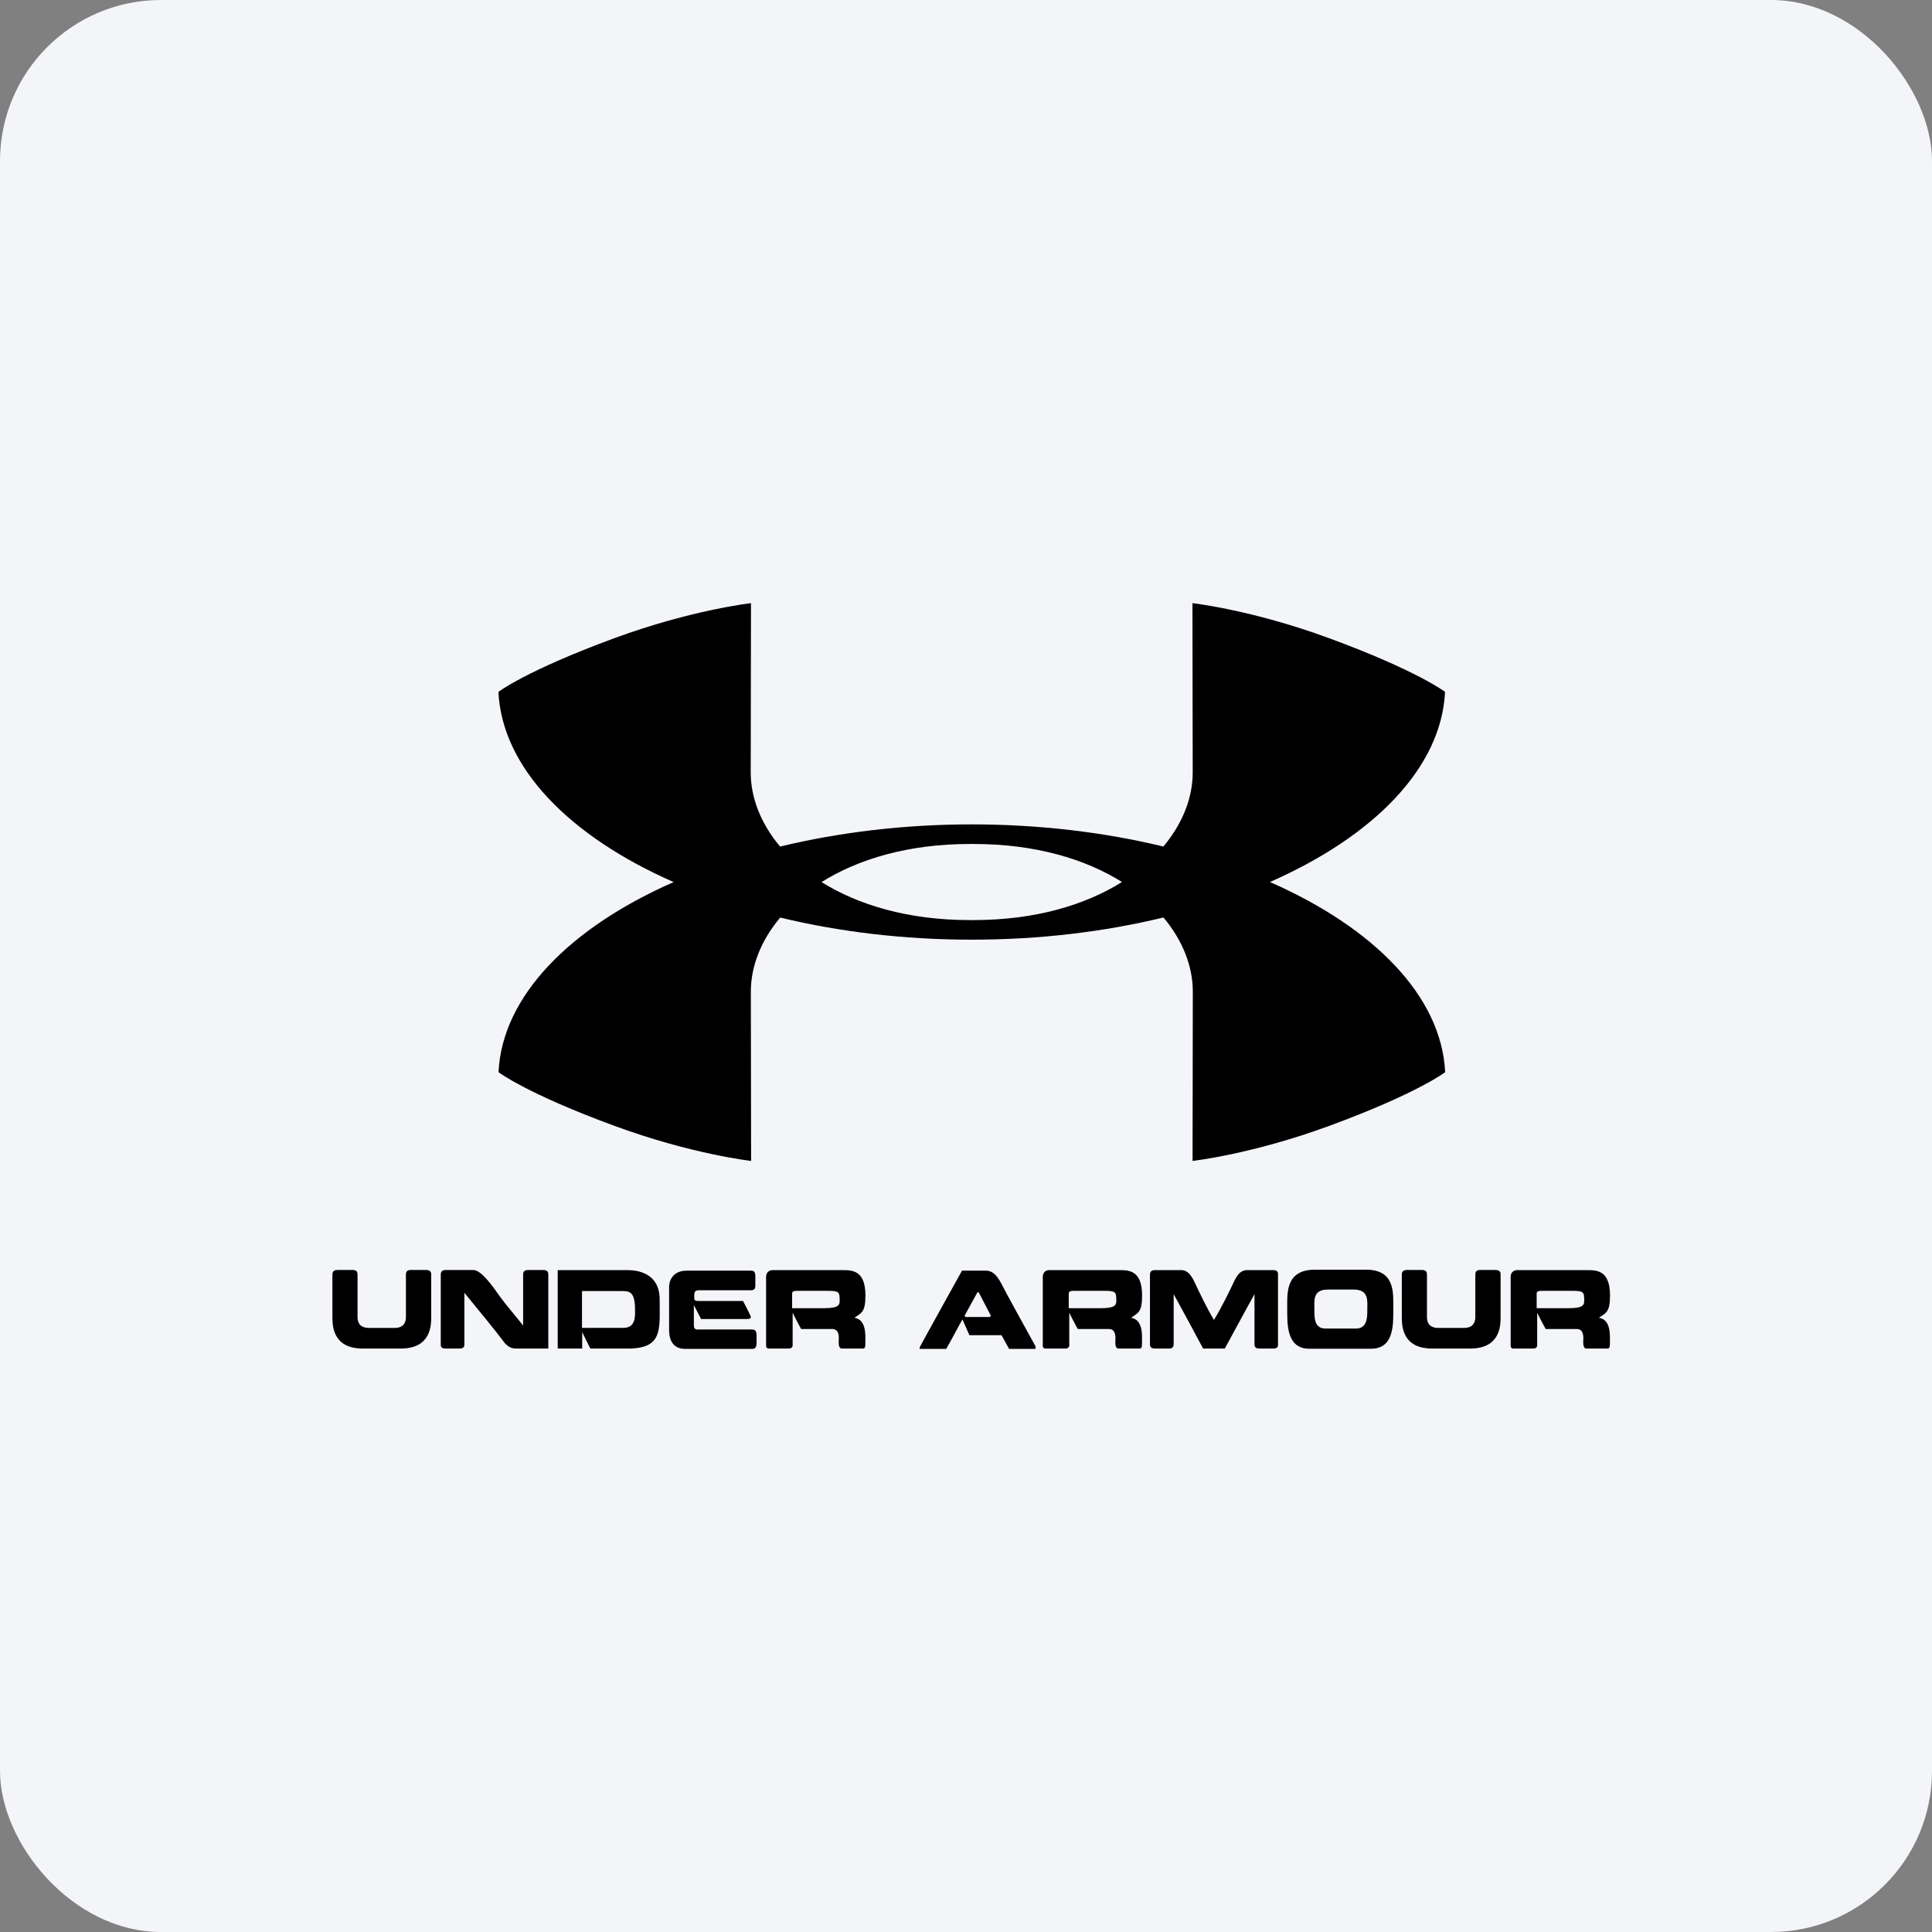 <svg width="96" height="96" viewBox="0 0 96 96" fill="none" xmlns="http://www.w3.org/2000/svg">
<rect x="0" y="0" width="96" height="96" fill="#808080" stroke="none"/>
<rect width="96" height="96" rx="8" fill="#F4F5F8"/>
<path d="M63.103 43.827C68.256 41.56 71.621 38.156 71.804 34.379C71.804 34.379 70.444 33.331 66.051 31.715C62.194 30.296 59.252 29.971 59.252 29.971L59.265 38.386C59.265 39.643 58.76 40.927 57.807 42.063C54.892 41.359 51.67 40.964 48.29 40.963H48.288C44.907 40.964 41.681 41.36 38.762 42.065C37.809 40.929 37.303 39.644 37.303 38.386L37.316 29.971C37.316 29.971 34.375 30.296 30.516 31.715C26.124 33.331 24.766 34.379 24.766 34.379C24.948 38.157 28.314 41.563 33.472 43.83C28.318 46.096 24.953 49.501 24.771 53.276C24.771 53.276 26.131 54.325 30.523 55.941C34.381 57.36 37.322 57.685 37.322 57.685L37.309 49.27C37.309 48.013 37.814 46.728 38.768 45.593C41.683 46.298 44.904 46.692 48.284 46.692H48.285C51.668 46.692 54.894 46.297 57.812 45.589C58.765 46.726 59.27 48.013 59.27 49.27L59.258 57.685C59.258 57.685 62.2 57.36 66.058 55.941C70.45 54.325 71.81 53.276 71.81 53.276C71.626 49.498 68.26 46.093 63.103 43.827M48.286 45.721H48.282L48.186 45.718C45.135 45.718 42.648 44.971 40.823 43.83C42.648 42.685 45.136 41.937 48.193 41.937L48.287 41.936H48.292L48.388 41.937C51.44 41.937 53.927 42.684 55.751 43.826C53.927 44.969 51.438 45.718 48.382 45.718" fill="black"/>
<path d="M18.021 67.008C16.543 67.008 16.517 65.881 16.517 65.446V63.395C16.517 63.271 16.506 63.105 16.77 63.105H17.534C17.782 63.105 17.766 63.282 17.766 63.395V65.446C17.766 65.592 17.793 65.984 18.331 65.984H19.612C20.139 65.984 20.17 65.592 20.17 65.446V63.395C20.17 63.282 20.155 63.105 20.402 63.105H21.172C21.451 63.105 21.426 63.282 21.426 63.395V65.446C21.426 65.881 21.4 67.008 19.916 67.008" fill="black"/>
<path d="M25.1 66.761C24.578 66.058 23.833 65.173 23.074 64.238V66.734C23.074 66.843 23.101 67.008 22.842 67.008H22.129C21.871 67.008 21.901 66.843 21.901 66.734V63.396C21.901 63.283 21.89 63.106 22.129 63.106H23.519C23.912 63.106 24.471 63.897 24.837 64.419C25.12 64.817 25.643 65.416 25.994 65.865V63.396C25.994 63.283 25.978 63.106 26.237 63.106H27.011C27.26 63.106 27.245 63.283 27.245 63.396V67.008H25.819C25.513 67.008 25.378 67.029 25.1 66.761" fill="black"/>
<path d="M30.975 65.981C31.6 65.981 31.555 65.381 31.555 65.107C31.555 64.187 31.295 64.151 30.882 64.151H28.919V65.981H30.975V65.981ZM27.713 67.009V63.112H31.157C31.368 63.112 32.778 63.087 32.778 64.569C32.778 66.084 32.943 67.009 31.188 67.009H29.332L28.929 66.193V67.009" fill="black"/>
<path d="M34.127 63.138H37.299C37.569 63.138 37.532 63.313 37.532 63.639C37.532 63.942 37.573 64.113 37.299 64.113H34.792C34.725 64.113 34.499 64.077 34.499 64.314C34.499 64.552 34.453 64.646 34.705 64.646H36.922C36.922 64.646 37.242 65.256 37.279 65.359C37.331 65.452 37.325 65.54 37.129 65.54H34.834L34.478 64.848V65.871C34.478 66.108 34.69 66.062 34.752 66.062H37.356C37.615 66.062 37.593 66.242 37.593 66.536C37.593 66.853 37.615 67.027 37.356 67.027H34.059C33.785 67.027 33.248 66.945 33.248 66.088V63.938C33.248 63.716 33.367 63.138 34.127 63.138" fill="black"/>
<path d="M41.153 64.141H39.608C39.351 64.141 39.36 64.229 39.36 64.307V65.004H40.951C41.722 65.004 41.722 64.812 41.722 64.61C41.722 64.207 41.691 64.141 41.153 64.141M38.389 63.112H41.861C42.326 63.112 43.002 63.107 43.002 64.363C43.002 65.184 42.828 65.225 42.455 65.478C43.081 65.587 42.998 66.387 42.998 66.802C42.998 67.013 42.922 67.009 42.858 67.009H41.841C41.628 67.009 41.68 66.672 41.68 66.497C41.68 66.016 41.412 66.038 41.308 66.038H39.809C39.665 65.789 39.386 65.231 39.386 65.231V66.848C39.386 66.988 39.245 67.009 39.195 67.009H38.173C38.228 67.009 38.067 67.019 38.067 66.879V63.448C38.067 63.205 38.238 63.112 38.389 63.112" fill="black"/>
<path d="M48.567 64.216L47.926 65.384L47.983 65.441H49.177L49.239 65.384C49.197 65.296 48.681 64.314 48.629 64.21L48.567 64.216M48.98 63.138C49.234 63.138 49.48 63.251 49.75 63.772C49.932 64.144 51.193 66.422 51.455 66.898V67.027H50.142L49.764 66.345H48.169C48.169 66.345 47.901 65.73 47.824 65.561C47.725 65.72 47.198 66.723 47.016 67.027H45.699V66.945C45.967 66.439 47.802 63.138 47.802 63.138" fill="black"/>
<path d="M54.899 64.141H53.354C53.096 64.141 53.106 64.229 53.106 64.307V65.004H54.697C55.468 65.004 55.468 64.812 55.468 64.61C55.468 64.207 55.438 64.141 54.899 64.141M52.135 63.112H55.608C56.073 63.112 56.749 63.107 56.749 64.363C56.749 65.184 56.575 65.225 56.202 65.478C56.826 65.587 56.744 66.387 56.744 66.802C56.744 67.013 56.667 67.009 56.605 67.009H55.587C55.374 67.009 55.426 66.672 55.426 66.497C55.426 66.016 55.158 66.038 55.054 66.038H53.556C53.411 65.789 53.131 65.231 53.131 65.231V66.848C53.131 66.988 52.993 67.009 52.941 67.009H51.918C51.974 67.009 51.815 67.019 51.815 66.879V63.448C51.815 63.205 51.986 63.112 52.135 63.112" fill="black"/>
<path d="M59.782 67.008C59.523 66.522 58.805 65.183 58.319 64.306V66.734C58.319 66.843 58.334 67.008 58.088 67.008H57.384C57.121 67.008 57.141 66.843 57.141 66.734V63.395C57.141 63.282 57.126 63.111 57.384 63.111H58.599C58.78 63.111 59.037 63.069 59.328 63.649C59.545 64.113 60.005 65.076 60.32 65.586C60.645 65.076 61.116 64.113 61.333 63.649C61.617 63.069 61.87 63.111 62.071 63.111H63.28C63.529 63.111 63.503 63.282 63.503 63.395V66.734C63.503 66.843 63.538 67.008 63.28 67.008H62.572C62.314 67.008 62.335 66.843 62.335 66.734V64.306C61.845 65.183 61.13 66.522 60.861 67.008" fill="black"/>
<path d="M67.377 66.015C67.963 66.015 67.941 65.412 67.941 65.008C67.941 64.645 68.024 64.077 67.264 64.077H65.976C65.223 64.077 65.311 64.645 65.311 65.008C65.311 65.412 65.275 66.015 65.859 66.015H67.377ZM65.063 67.018C63.911 67.018 63.962 65.782 63.962 64.983C63.962 64.248 63.879 63.102 65.321 63.09H67.88C69.326 63.09 69.232 64.253 69.232 64.983C69.232 65.782 69.29 67.018 68.121 67.018" fill="black"/>
<path d="M71.159 67.008C69.68 67.008 69.655 65.881 69.655 65.446V63.395C69.655 63.271 69.645 63.105 69.908 63.105H70.673C70.92 63.105 70.905 63.282 70.905 63.395V65.446C70.905 65.592 70.931 65.984 71.469 65.984H72.75C73.278 65.984 73.308 65.592 73.308 65.446V63.395C73.308 63.282 73.292 63.105 73.54 63.105H74.31C74.589 63.105 74.564 63.282 74.564 63.395V65.446C74.564 65.881 74.538 67.008 73.055 67.008" fill="black"/>
<path d="M78.148 64.141H76.604C76.346 64.141 76.356 64.229 76.356 64.307V65.004H77.947C78.718 65.004 78.718 64.812 78.718 64.61C78.718 64.207 78.687 64.141 78.148 64.141M75.384 63.112H78.857C79.322 63.112 80 63.107 80 64.363C80 65.184 79.823 65.225 79.451 65.478C80.077 65.587 79.994 66.387 79.994 66.802C79.994 67.013 79.918 67.009 79.854 67.009H78.837C78.625 67.009 78.676 66.672 78.676 66.497C78.676 66.016 78.408 66.038 78.305 66.038H76.805C76.661 65.789 76.382 65.231 76.382 65.231V66.848C76.382 66.988 76.242 67.009 76.191 67.009H75.169C75.224 67.009 75.064 67.019 75.064 66.879V63.448C75.064 63.205 75.235 63.112 75.384 63.112" fill="black"/>
</svg>
